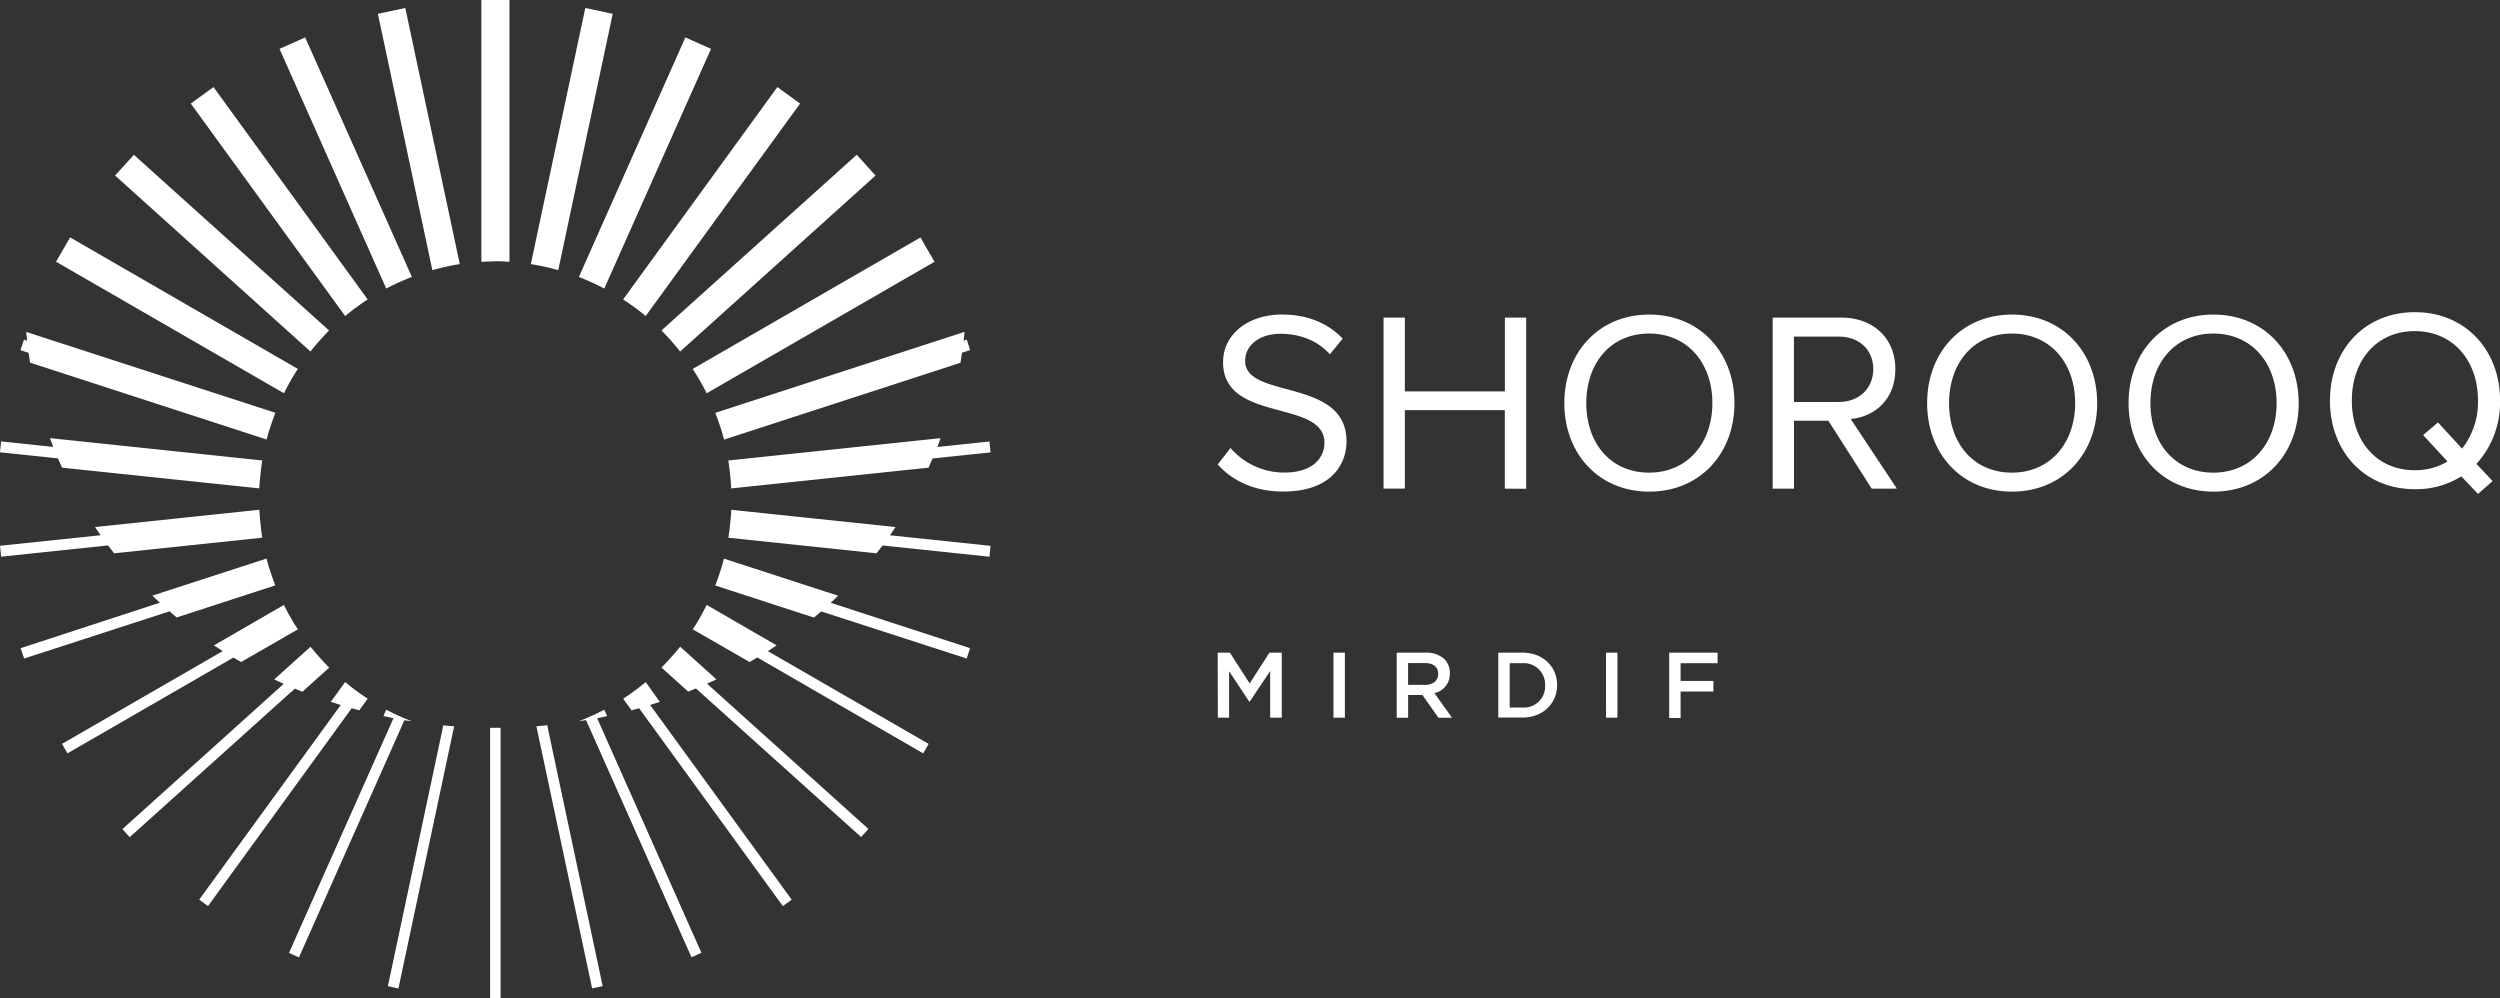<svg xmlns="http://www.w3.org/2000/svg" viewBox="0 0 711.38 284.04" fill="#fff"><rect x="0" y="0" width="711.38" height="284.04" fill="#333333" stroke="none"/><path d="M172.75 203.75l-.8-1.82q-1.26.68-2.55 1.3l-2.84 1.26-1.88.75h-.1.12l2.06-.34 30 67.48 2.83-1.26-29.66-66.73 2.84-.63zm15-4.03l-4-5.62-2.2 1.75-2.5 1.82-1.73 1.16 2.4 3.3 2.14-.6 40.9 56.3 2.52-1.83L185 200.6zm16.12-6.4l-10.33-9.3-1.75 2.1-2.08 2.3-1.48 1.54 7.6 6.84 2.2-.9 47 42.28 2.07-2.3-45.9-41.33zm17.13-9.68l-19.9-11.5-1.23 2.37-1.55 2.7-1.2 1.87 16.18 9.3 2.2-1.3 47.2 27.3 1.55-2.7-45.75-26.4 2.5-1.64zm17.5-14.12l-32.48-10.55-.7 2.48-1 3-.8 2.15 28.08 9.13 2.06-1.75 41.42 13.4.95-2.95-39.66-12.9 2.14-2.02zm16.34-19.54l-46.76-4.92c0 .83-.1 1.66-.16 2.5l-.32 3.08-.34 2.37 42.16 4.44 1.7-2.23 30.43 3.2.32-3.1-28.64-3 1.6-2.34zm12.8-25.3l-60.4 6.35.34 2.37.32 3.1.16 2.48 56.16-5.9 1.14-2.62 16.5-1.73-.32-3.1-14.8 1.56.9-2.5zm-64.1-7.2l.8 2.16 1 2.95.7 2.5 67.26-21.86.45-2.86 2.3-.74-.95-3-.9.3.27-2.5zm-2.45-5.57l64.83-37.42-4-6.92-64.82 37.42a66.69 66.69 0 0 1 3.99 6.92zm-7.56-11.88l55.6-50.07-5.34-5.93-55.57 50a68.39 68.39 0 0 1 5.31 6zm-9.8-10.1l43.93-60.46-6.46-4.7-43.9 60.44a67.74 67.74 0 0 1 6.44 4.72zm-11.78-7.83l30.37-68.2-7.3-3.25-30.3 68.16a70 70 0 0 1 7.22 3.29zm2.4-78.17l-7.8-1.66-15.5 72.88a68.87 68.87 0 0 1 7.8 1.72zm-18.6 202.45q-1.56.15-3.12.27l15.86 74.6 3-.65-15.46-72.72zm-38.57-1.13h.01l-1.9-.75-2.83-1.26-2.56-1.3-.8 1.82 2.87.6-29.74 66.8 2.84 1.26 30-67.48zm-14.95-3.13l2.4-3.3-1.72-1.16-2.5-1.82-2.2-1.75-4.08 5.62 2.83.9L56.68 256l2.5 1.83 40.9-56.3zm-16.16-5.3l7.6-6.84-1.48-1.54-2.08-2.3-1.75-2.1-10.33 9.3 2.7 1.25-45.9 41.33 2.08 2.3 47-42.28 2.16.9zm-17.47-8.44l16.16-9.3-1.2-1.87-1.56-2.7-1.22-2.37-19.9 11.5 2.5 1.63-45.73 26.4 1.55 2.7 47.2-27.25 2.2 1.25zM50.26 175.7l28.07-9.13-.8-2.15-1-3-.7-2.48-32.47 10.55 2.14 2-39.63 12.95 1 2.95 41.38-13.44 2.02 1.75zm-17.8-18.26L74.62 153q-.18-1.17-.33-2.37l-.32-3.08-.17-2.5-46.75 4.92 1.6 2.33-28.65 3 .33 3.1 30.42-3.2 1.72 2.23zm-14.82-24.37l56.15 5.9c0-.83.1-1.65.17-2.48l.32-3.1q.15-1.18.33-2.37l-60.4-6.35.94 2.5L.32 125.6l-.33 3.1 16.5 1.73 1.15 2.62zM8.6 103.2l67.26 21.86.7-2.5 1-2.95.8-2.16-70.9-23 .27 2.5-.9-.3-1 3 2.3.74.44 2.8zm76.15 1.77l-64.8-37.42-4 6.92L80.8 111.9a68.47 68.47 0 0 1 3.95-6.92zm8.9-10.92l-55.56-50-5.34 5.9 55.6 50.07a68.27 68.27 0 0 1 5.29-5.97zm10.97-8.85L60.75 24.77l-6.46 4.7 43.93 60.46a67.74 67.74 0 0 1 6.4-4.72zm12.58-6.4L86.84 10.65l-7.3 3.25 30.36 68.2a69.17 69.17 0 0 1 7.28-3.29zm-9.67-74.87l15.5 72.94a69.35 69.35 0 0 1 7.8-1.72l-15.5-72.88zM140.92 0h-3.95v74.5l4-.16c1.36-.02 2.66.07 4 .16V0h-4zm-1.47 207.1v76.94h3V207.1zm-13.62.8l-15.46 72.72 3 .65 15.86-74.6q-1.58-.12-3.12-.27zm220.67-75.75l3.65-4.68a20.08 20.08 0 0 0 15.26 7c8.7 0 11.46-4.67 11.46-8.47 0-12.55-28.84-5.54-28.84-22.92 0-8 7.16-13.58 16.8-13.58 7.38 0 13.14 2.56 17.23 6.86l-3.65 4.46c-3.65-4.1-8.76-5.84-14.1-5.84-5.77 0-10 3.14-10 7.73 0 11 28.84 4.68 28.84 22.86 0 7-4.82 14.3-18 14.3-8.36.01-14.64-3.2-18.65-7.72zm81.7 6.9V116.7h-28.45v22.34h-6.06V90.38h6.06v21h28.47v-21h6.06v48.7zm16.94-24.34c0-14.38 9.78-25.2 24.16-25.2s24.24 10.8 24.24 25.2-9.85 25.18-24.24 25.18-24.16-10.8-24.16-25.18zm42.12 0c0-11.4-7.08-19.8-18-19.8s-17.88 8.4-17.88 19.8 6.93 19.78 17.88 19.78 18-8.47 18-19.78zm45.34 24.34l-12.34-19.34h-9.78v19.34h-6.06V90.38h19.56c8.9 0 15.34 5.7 15.34 14.67 0 8.77-6.06 13.58-12.7 14.17l13.14 19.82zm.44-34c0-5.54-4-9.27-9.8-9.27h-12.77v18.6h12.77c5.77 0 9.8-3.88 9.8-9.36zm15.33 9.66c0-14.38 9.78-25.2 24.16-25.2s24.22 10.8 24.22 25.2-9.86 25.18-24.24 25.18-24.14-10.8-24.14-25.18zm42.12 0c0-11.4-7.08-19.8-18-19.8s-17.88 8.4-17.88 19.8 6.93 19.78 17.88 19.78 18-8.47 18-19.78zm15.2 0c0-14.38 9.78-25.2 24.16-25.2s24.24 10.8 24.24 25.2-9.86 25.18-24.24 25.18-24.16-10.8-24.16-25.18zm42.12 0c0-11.4-7.08-19.8-18-19.8s-17.9 8.4-17.9 19.8 6.94 19.78 17.9 19.78 18-8.47 18-19.78zm15.18-.7c0-14.38 9.8-25.18 24.17-25.18S711.4 99.62 711.4 114a26 26 0 0 1-6.72 18l4.6 4.9-4.16 3.65-4.75-5a24.3 24.3 0 0 1-13.21 3.65c-14.4 0-24.17-10.8-24.17-25.2zm33.44 17.3l-6.93-7.52 4.23-3.58 6.86 7.45a21.48 21.48 0 0 0 4.53-13.66c0-11.38-7.08-19.78-18-19.78s-17.9 8.4-17.9 19.78 6.94 19.8 17.9 19.8a17.65 17.65 0 0 0 9.31-2.48zM346.5 185.72h3.46l5.64 8.75 5.63-8.75h3.5v18.5h-3.3v-13.28l-5.84 8.73h-.1l-5.75-8.68v13.23h-3.2zm32.94 0h3.25v18.5h-3.25zm18 0h8.25a7.42 7.42 0 0 1 5.34 1.85 5.58 5.58 0 0 1 1.53 4v.05a5.56 5.56 0 0 1-4.39 5.61l5 7h-3.86l-4.55-6.46h-4.07v6.46h-3.25zm8 9.17c2.33 0 3.8-1.2 3.8-3.1v-.05c0-2-1.43-3.07-3.84-3.07h-4.73v6.2zm20.9-9.17h6.9c5.82 0 9.84 4 9.84 9.2s-4 9.26-9.84 9.26h-6.9zm3.25 3v12.6h3.65a6 6 0 0 0 6.43-6.25V195a6.07 6.07 0 0 0-6.43-6.29zm27.4-3h3.25v18.5H457zm17.98 0h13.77v3h-10.52v5.05h9.34v3h-9.34v7.54h-3.25z"/></svg>